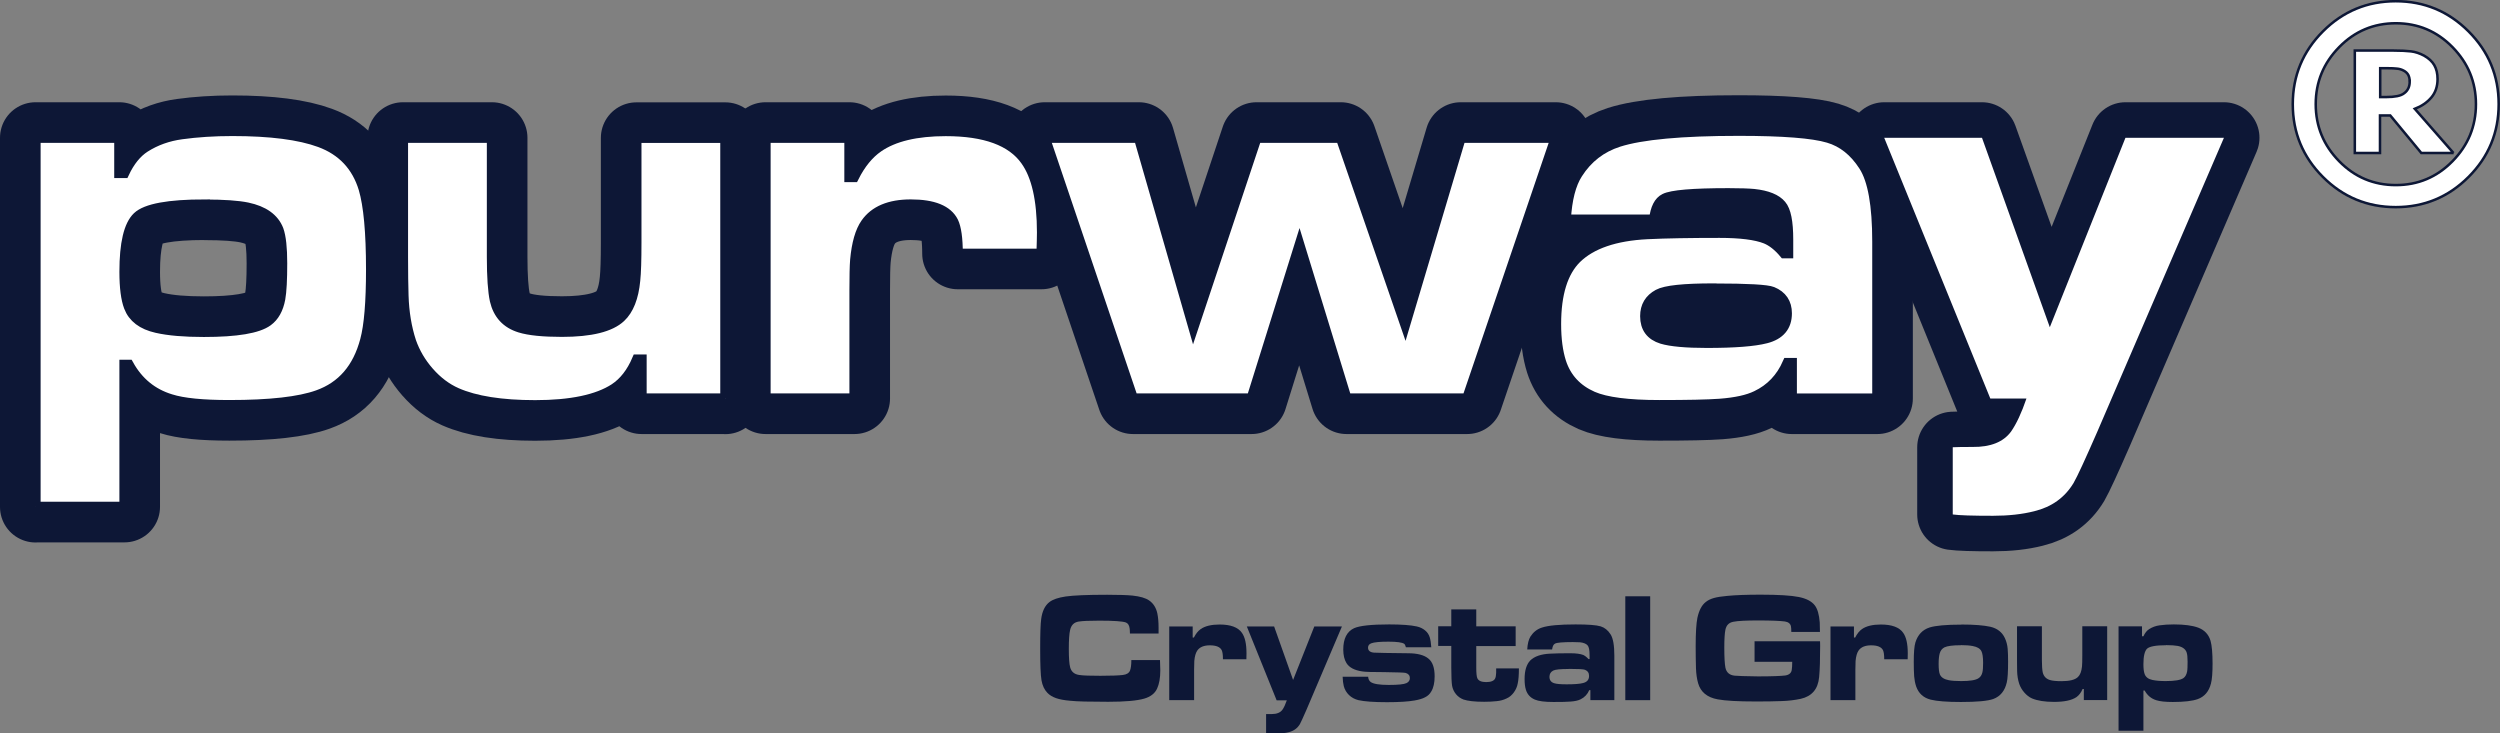 <?xml version="1.0" encoding="UTF-8"?>
<svg id="Ebene_1" data-name="Ebene 1" xmlns="http://www.w3.org/2000/svg" viewBox="0 0 246.23 72.22">
  <rect x="0" y="0" width="246.23" height="72.22" fill="#808080" stroke="none"/>
  <defs>
    <style>
      .cls-1 {
        fill: #112270;
      }

      .cls-1, .cls-2, .cls-3, .cls-4 {
        stroke-width: 0px;
      }

      .cls-5 {
        stroke-width: .25px;
      }

      .cls-5, .cls-6, .cls-7 {
        stroke: #0d1736;
      }

      .cls-5, .cls-3 {
        fill: #fff;
      }

      .cls-6, .cls-7 {
        fill: none;
      }

      .cls-2 {
        fill: #0d1736;
      }

      .cls-7 {
        stroke-linecap: round;
        stroke-linejoin: round;
        stroke-width: 7px;
      }

      .cls-4 {
        fill: #0079c0;
      }
    </style>
  </defs>
  <g>
    <path class="cls-1" d="M3.5,49.93V13.57h8.25v3.47h.48c.55-1.17,1.23-2,2.03-2.52,1.08-.69,2.29-1.12,3.63-1.3,1.52-.21,3.19-.32,5.01-.32,3.73,0,6.6.37,8.61,1.11,2.19.81,3.63,2.34,4.31,4.58.48,1.63.73,4.28.73,7.95,0,3.2-.19,5.52-.58,6.97-.73,2.76-2.28,4.56-4.67,5.41-1.81.65-4.71.98-8.71.98-2.63,0-4.56-.19-5.78-.58-1.81-.55-3.19-1.68-4.14-3.39h-.41v13.99H3.5ZM20.17,20.14c-3.56,0-5.78.41-6.63,1.22-.85.81-1.28,2.61-1.28,5.41,0,1.54.15,2.69.44,3.45.4,1.06,1.31,1.75,2.73,2.07,1.18.27,2.73.4,4.65.4,3.23,0,5.32-.35,6.29-1.06.63-.46,1.04-1.19,1.23-2.2.13-.72.19-1.89.19-3.5,0-1.52-.12-2.61-.36-3.29-.44-1.13-1.46-1.86-3.07-2.2-.92-.19-2.31-.29-4.19-.29"/>
    <path class="cls-7" d="M3.5,49.93V13.57h8.25v3.47h.48c.55-1.17,1.23-2,2.03-2.52,1.08-.69,2.29-1.12,3.63-1.3,1.52-.21,3.19-.32,5.01-.32,3.73,0,6.6.37,8.61,1.11,2.19.81,3.63,2.34,4.31,4.58.48,1.63.73,4.28.73,7.95,0,3.2-.19,5.52-.58,6.97-.73,2.76-2.28,4.56-4.67,5.41-1.81.65-4.71.98-8.71.98-2.63,0-4.56-.19-5.78-.58-1.81-.55-3.19-1.68-4.14-3.39h-.41v13.99H3.5ZM20.17,20.14c-3.56,0-5.78.41-6.63,1.22-.85.81-1.28,2.61-1.28,5.41,0,1.54.15,2.69.44,3.45.4,1.06,1.31,1.75,2.73,2.07,1.18.27,2.73.4,4.65.4,3.23,0,5.32-.35,6.29-1.06.63-.46,1.04-1.19,1.23-2.2.13-.72.19-1.89.19-3.5,0-1.52-.12-2.61-.36-3.29-.44-1.13-1.46-1.86-3.07-2.2-.92-.19-2.31-.29-4.19-.29Z"/>
    <path class="cls-1" d="M71.44,39.25h-8.25v-3.84h-.44c-.55,1.29-1.29,2.24-2.23,2.86-1.68,1.09-4.28,1.64-7.81,1.64-3.32,0-5.91-.41-7.74-1.22-1-.44-1.9-1.12-2.71-2.04-.81-.92-1.39-1.92-1.77-3-.45-1.38-.7-2.89-.75-4.53-.03-.97-.05-2.24-.05-3.81v-11.74h8.76v11.74c0,1.96.1,3.38.29,4.27.32,1.38,1.14,2.27,2.47,2.68.9.28,2.28.42,4.14.42,2.84,0,4.77-.48,5.78-1.43.79-.74,1.27-1.95,1.43-3.63.08-.74.12-1.98.12-3.71v-10.33h8.76v25.68Z"/>
    <path class="cls-7" d="M71.44,39.25h-8.25v-3.84h-.44c-.55,1.29-1.29,2.24-2.23,2.86-1.68,1.09-4.28,1.64-7.81,1.64-3.32,0-5.91-.41-7.74-1.22-1-.44-1.9-1.12-2.71-2.04-.81-.92-1.39-1.92-1.77-3-.45-1.38-.7-2.89-.75-4.53-.03-.97-.05-2.24-.05-3.81v-11.74h8.76v11.74c0,1.96.1,3.38.29,4.27.32,1.38,1.14,2.27,2.47,2.68.9.28,2.28.42,4.14.42,2.84,0,4.77-.48,5.78-1.43.79-.74,1.27-1.95,1.43-3.63.08-.74.12-1.98.12-3.71v-10.33h8.76v25.68Z"/>
    <path class="cls-1" d="M75.41,13.57h8.25v3.87h.44c.66-1.31,1.46-2.29,2.4-2.94,1.53-1.06,3.75-1.59,6.65-1.59,3.87,0,6.49.96,7.86,2.89,1.08,1.5,1.62,3.87,1.62,7.1,0,.42-.02,1.12-.05,2.09h-8.25c0-1.5-.15-2.55-.44-3.15-.57-1.13-1.96-1.7-4.19-1.7-2.08,0-3.56.62-4.43,1.86-.55.78-.89,1.98-1.04,3.6-.05.62-.07,1.62-.07,3v10.65h-8.76V13.57Z"/>
    <path class="cls-7" d="M75.41,13.57h8.25v3.87h.44c.66-1.31,1.46-2.29,2.4-2.94,1.53-1.06,3.75-1.59,6.65-1.59,3.87,0,6.49.96,7.86,2.89,1.08,1.5,1.62,3.87,1.62,7.1,0,.42-.02,1.12-.05,2.09h-8.25c0-1.5-.15-2.55-.44-3.15-.57-1.13-1.96-1.7-4.19-1.7-2.08,0-3.56.62-4.43,1.86-.55.78-.89,1.98-1.04,3.6-.05.62-.07,1.62-.07,3v10.65h-8.76V13.57Z"/>
    <polygon class="cls-4" points="102.9 13.57 112.17 13.57 117.54 32.23 123.76 13.57 132.06 13.57 138.4 31.94 143.87 13.57 153.23 13.57 144.5 39.25 132.62 39.25 127.99 24.15 123.27 39.25 111.59 39.25 102.9 13.57"/>
    <polygon class="cls-7" points="102.9 13.57 112.17 13.57 117.54 32.23 123.76 13.57 132.06 13.57 138.4 31.94 143.87 13.57 153.23 13.57 144.5 39.25 132.62 39.25 127.99 24.15 123.27 39.25 111.59 39.25 102.9 13.57"/>
    <path class="cls-4" d="M162.96,21.63h-8.74c.11-2,.5-3.51,1.16-4.53.98-1.54,2.33-2.58,4.04-3.13,2.26-.72,6.2-1.09,11.83-1.09,4.35,0,7.3.23,8.83.69,1.4.41,2.56,1.33,3.49,2.78.89,1.38,1.33,3.86,1.33,7.45v15.45h-8.42v-3.5h-.41c-.65,1.48-1.67,2.56-3.08,3.23-.84.41-2.03.67-3.58.79-1.23.09-3.22.13-5.98.13-3.06,0-5.25-.28-6.56-.85-1.57-.69-2.61-1.82-3.12-3.39-.32-1.01-.49-2.25-.49-3.74,0-2.99.67-5.14,2.01-6.47,1.47-1.43,3.79-2.23,6.97-2.39,1.85-.09,4.23-.13,7.11-.13,2.06,0,3.59.19,4.57.58.63.26,1.23.74,1.81,1.43h.39v-1.35c0-1.73-.22-2.86-.68-3.39-.48-.58-1.38-.95-2.69-1.09-.52-.05-1.36-.08-2.52-.08-3.5,0-5.59.18-6.27.53-.57.28-.91.96-1.04,2.04M168.81,28.41c-2.95,0-4.78.19-5.49.58-.85.46-1.28,1.17-1.28,2.15,0,1.15.55,1.89,1.65,2.23.87.26,2.35.4,4.43.4,2.71,0,4.65-.15,5.81-.45,1.37-.35,2.06-1.17,2.06-2.46,0-1.02-.48-1.73-1.43-2.12-.5-.21-2.41-.32-5.74-.32"/>
    <path class="cls-7" d="M162.96,21.63h-8.74c.11-2,.5-3.51,1.16-4.53.98-1.54,2.33-2.58,4.04-3.13,2.26-.72,6.2-1.09,11.83-1.09,4.35,0,7.3.23,8.83.69,1.4.41,2.56,1.33,3.49,2.78.89,1.38,1.33,3.86,1.33,7.45v15.45h-8.42v-3.5h-.41c-.65,1.48-1.67,2.56-3.08,3.23-.84.41-2.03.67-3.58.79-1.23.09-3.22.13-5.98.13-3.06,0-5.25-.28-6.56-.85-1.57-.69-2.61-1.82-3.12-3.39-.32-1.01-.49-2.25-.49-3.74,0-2.99.67-5.14,2.01-6.47,1.47-1.43,3.79-2.23,6.97-2.39,1.85-.09,4.23-.13,7.11-.13,2.06,0,3.59.19,4.57.58.63.26,1.23.74,1.81,1.43h.39v-1.35c0-1.73-.22-2.86-.68-3.39-.48-.58-1.38-.95-2.69-1.09-.52-.05-1.36-.08-2.52-.08-3.5,0-5.59.18-6.27.53-.57.28-.91.96-1.04,2.04ZM168.81,28.41c-2.95,0-4.78.19-5.49.58-.85.46-1.28,1.17-1.28,2.15,0,1.15.55,1.89,1.65,2.23.87.26,2.35.4,4.43.4,2.71,0,4.65-.15,5.81-.45,1.37-.35,2.06-1.17,2.06-2.46,0-1.02-.48-1.73-1.43-2.12-.5-.21-2.41-.32-5.74-.32Z"/>
    <path class="cls-4" d="M185.58,13.57h9.63l6.68,18.66,7.45-18.66h9.7l-12.49,28.99c-1.18,2.7-1.95,4.37-2.32,5.01-.86,1.43-2.15,2.36-3.87,2.78-1.18.3-2.53.45-4.06.45-2.02,0-3.34-.04-3.97-.13v-6.62c.36-.02,1.01-.03,1.96-.03,1.77.02,3.03-.49,3.78-1.51.53-.76,1.04-1.85,1.52-3.26h-3.56l-10.45-25.68Z"/>
    <path class="cls-7" d="M185.58,13.57h9.63l6.68,18.66,7.45-18.66h9.7l-12.49,28.99c-1.18,2.7-1.95,4.37-2.32,5.01-.86,1.43-2.15,2.36-3.87,2.78-1.18.3-2.53.45-4.06.45-2.02,0-3.34-.04-3.97-.13v-6.62c.36-.02,1.01-.03,1.96-.03,1.77.02,3.03-.49,3.78-1.51.53-.76,1.04-1.85,1.52-3.26h-3.56l-10.45-25.68Z"/>
    <path class="cls-3" d="M3.5,49.93V13.57h8.25v3.47h.48c.55-1.17,1.23-2,2.03-2.52,1.08-.69,2.29-1.12,3.63-1.3,1.52-.21,3.19-.32,5.01-.32,3.73,0,6.6.37,8.61,1.11,2.19.81,3.63,2.34,4.31,4.58.48,1.63.73,4.28.73,7.95,0,3.2-.19,5.52-.58,6.97-.73,2.76-2.28,4.56-4.67,5.41-1.81.65-4.71.98-8.71.98-2.63,0-4.56-.19-5.78-.58-1.81-.55-3.19-1.68-4.14-3.39h-.41v13.99H3.5ZM20.17,20.14c-3.56,0-5.78.41-6.63,1.22-.85.81-1.28,2.61-1.28,5.41,0,1.54.15,2.69.44,3.45.4,1.06,1.31,1.75,2.73,2.07,1.18.27,2.73.4,4.65.4,3.23,0,5.32-.35,6.29-1.06.63-.46,1.04-1.19,1.23-2.2.13-.72.19-1.89.19-3.5,0-1.52-.12-2.61-.36-3.29-.44-1.13-1.46-1.86-3.07-2.2-.92-.19-2.31-.29-4.19-.29"/>
    <path class="cls-6" d="M3.5,49.93V13.57h8.25v3.47h.48c.55-1.17,1.23-2,2.03-2.52,1.08-.69,2.29-1.12,3.63-1.3,1.52-.21,3.19-.32,5.01-.32,3.73,0,6.6.37,8.61,1.11,2.19.81,3.63,2.34,4.31,4.58.48,1.63.73,4.28.73,7.95,0,3.2-.19,5.52-.58,6.97-.73,2.76-2.28,4.56-4.67,5.41-1.81.65-4.71.98-8.71.98-2.63,0-4.56-.19-5.78-.58-1.81-.55-3.19-1.68-4.14-3.39h-.41v13.99H3.5ZM20.17,20.14c-3.56,0-5.78.41-6.63,1.22-.85.81-1.28,2.61-1.28,5.41,0,1.54.15,2.69.44,3.45.4,1.06,1.31,1.75,2.73,2.07,1.18.27,2.73.4,4.65.4,3.23,0,5.32-.35,6.29-1.06.63-.46,1.04-1.19,1.23-2.2.13-.72.19-1.89.19-3.5,0-1.52-.12-2.61-.36-3.29-.44-1.13-1.46-1.86-3.07-2.2-.92-.19-2.31-.29-4.19-.29Z"/>
    <path class="cls-3" d="M71.44,39.25h-8.25v-3.84h-.44c-.55,1.29-1.29,2.24-2.23,2.86-1.68,1.09-4.28,1.64-7.81,1.64-3.32,0-5.91-.41-7.74-1.22-1-.44-1.9-1.12-2.71-2.04-.81-.92-1.39-1.92-1.77-3-.45-1.38-.7-2.89-.75-4.53-.03-.97-.05-2.24-.05-3.81v-11.74h8.76v11.74c0,1.96.1,3.38.29,4.27.32,1.38,1.14,2.27,2.47,2.68.9.28,2.28.42,4.14.42,2.84,0,4.77-.48,5.78-1.43.79-.74,1.27-1.95,1.43-3.63.08-.74.12-1.98.12-3.71v-10.33h8.76v25.68Z"/>
    <path class="cls-6" d="M71.44,39.25h-8.25v-3.84h-.44c-.55,1.29-1.29,2.24-2.23,2.86-1.68,1.09-4.28,1.64-7.81,1.64-3.32,0-5.91-.41-7.74-1.22-1-.44-1.9-1.12-2.71-2.04-.81-.92-1.39-1.92-1.77-3-.45-1.38-.7-2.89-.75-4.53-.03-.97-.05-2.24-.05-3.81v-11.74h8.76v11.74c0,1.96.1,3.38.29,4.27.32,1.38,1.14,2.27,2.47,2.68.9.28,2.28.42,4.14.42,2.84,0,4.77-.48,5.78-1.43.79-.74,1.27-1.95,1.43-3.63.08-.74.12-1.98.12-3.71v-10.33h8.76v25.68Z"/>
    <path class="cls-3" d="M75.41,13.57h8.25v3.87h.44c.66-1.31,1.46-2.29,2.4-2.94,1.53-1.06,3.75-1.59,6.65-1.59,3.87,0,6.49.96,7.86,2.89,1.08,1.5,1.62,3.87,1.62,7.1,0,.42-.02,1.12-.05,2.09h-8.25c0-1.5-.15-2.55-.44-3.15-.57-1.13-1.96-1.7-4.19-1.7-2.08,0-3.56.62-4.43,1.86-.55.78-.89,1.98-1.04,3.6-.05.62-.07,1.62-.07,3v10.65h-8.76V13.57Z"/>
    <path class="cls-6" d="M75.41,13.57h8.25v3.87h.44c.66-1.31,1.46-2.29,2.4-2.94,1.53-1.06,3.75-1.59,6.65-1.59,3.87,0,6.49.96,7.86,2.89,1.08,1.5,1.62,3.87,1.62,7.1,0,.42-.02,1.12-.05,2.09h-8.25c0-1.5-.15-2.55-.44-3.15-.57-1.13-1.96-1.7-4.19-1.7-2.08,0-3.56.62-4.43,1.86-.55.78-.89,1.98-1.04,3.6-.05.62-.07,1.62-.07,3v10.65h-8.76V13.57Z"/>
    <polygon class="cls-3" points="102.9 13.57 112.17 13.57 117.54 32.23 123.76 13.57 132.06 13.57 138.4 31.94 143.87 13.57 153.23 13.57 144.5 39.25 132.62 39.25 127.99 24.15 123.27 39.25 111.59 39.25 102.9 13.57"/>
    <polygon class="cls-6" points="102.9 13.57 112.17 13.57 117.54 32.23 123.76 13.57 132.06 13.57 138.4 31.94 143.87 13.57 153.23 13.57 144.5 39.25 132.62 39.25 127.99 24.15 123.27 39.25 111.59 39.25 102.9 13.57"/>
    <path class="cls-3" d="M162.96,21.63h-8.74c.11-2,.5-3.51,1.16-4.53.98-1.54,2.33-2.58,4.04-3.13,2.26-.72,6.2-1.09,11.83-1.09,4.35,0,7.3.23,8.83.69,1.4.41,2.56,1.33,3.49,2.78.89,1.38,1.33,3.86,1.33,7.45v15.45h-8.42v-3.5h-.41c-.65,1.48-1.67,2.56-3.08,3.23-.84.41-2.03.67-3.58.79-1.23.09-3.22.13-5.98.13-3.06,0-5.25-.28-6.56-.85-1.57-.69-2.61-1.82-3.12-3.39-.32-1.01-.49-2.25-.49-3.74,0-2.99.67-5.14,2.01-6.47,1.47-1.43,3.79-2.23,6.97-2.39,1.85-.09,4.23-.13,7.11-.13,2.06,0,3.59.19,4.57.58.63.26,1.23.74,1.81,1.43h.39v-1.35c0-1.73-.22-2.86-.68-3.39-.48-.58-1.38-.95-2.69-1.09-.52-.05-1.36-.08-2.52-.08-3.5,0-5.59.18-6.27.53-.57.28-.91.96-1.04,2.04M168.81,28.41c-2.95,0-4.78.19-5.49.58-.85.46-1.28,1.17-1.28,2.15,0,1.15.55,1.89,1.65,2.23.87.26,2.35.4,4.43.4,2.71,0,4.65-.15,5.81-.45,1.37-.35,2.06-1.17,2.06-2.46,0-1.02-.48-1.73-1.43-2.12-.5-.21-2.41-.32-5.74-.32"/>
    <path class="cls-6" d="M162.96,21.63h-8.74c.11-2,.5-3.51,1.16-4.53.98-1.54,2.33-2.58,4.04-3.13,2.26-.72,6.2-1.09,11.83-1.09,4.35,0,7.3.23,8.83.69,1.4.41,2.56,1.33,3.49,2.78.89,1.38,1.33,3.86,1.33,7.45v15.45h-8.42v-3.5h-.41c-.65,1.48-1.67,2.56-3.08,3.23-.84.41-2.03.67-3.58.79-1.23.09-3.22.13-5.98.13-3.06,0-5.25-.28-6.56-.85-1.57-.69-2.61-1.82-3.12-3.39-.32-1.01-.49-2.25-.49-3.74,0-2.99.67-5.14,2.01-6.47,1.47-1.43,3.79-2.23,6.97-2.39,1.85-.09,4.23-.13,7.11-.13,2.06,0,3.59.19,4.57.58.63.26,1.23.74,1.81,1.43h.39v-1.35c0-1.73-.22-2.86-.68-3.39-.48-.58-1.38-.95-2.69-1.09-.52-.05-1.36-.08-2.52-.08-3.5,0-5.59.18-6.27.53-.57.28-.91.96-1.04,2.04ZM168.81,28.41c-2.95,0-4.78.19-5.49.58-.85.46-1.28,1.17-1.28,2.15,0,1.15.55,1.89,1.65,2.23.87.26,2.35.4,4.43.4,2.71,0,4.65-.15,5.81-.45,1.37-.35,2.06-1.17,2.06-2.46,0-1.02-.48-1.73-1.43-2.12-.5-.21-2.41-.32-5.74-.32Z"/>
    <path class="cls-3" d="M185.58,13.57h9.63l6.68,18.66,7.45-18.66h9.7l-12.49,28.99c-1.18,2.7-1.95,4.37-2.32,5.01-.86,1.43-2.15,2.36-3.87,2.78-1.18.3-2.53.45-4.06.45-2.02,0-3.34-.04-3.97-.13v-6.62c.36-.02,1.01-.03,1.96-.03,1.77.02,3.03-.49,3.78-1.51.53-.76,1.04-1.85,1.52-3.26h-3.56l-10.45-25.68Z"/>
    <path class="cls-2" d="M111.43,65.01h2.82c.02.5.03.84.03,1.03,0,.75-.11,1.34-.32,1.79-.22.47-.64.8-1.27.98-.68.2-1.86.31-3.54.31-1.85,0-3.09-.03-3.73-.1-.6-.05-1.07-.14-1.41-.26-.34-.12-.63-.29-.85-.52-.3-.31-.49-.72-.58-1.23-.09-.53-.13-1.56-.13-3.09s.03-2.45.1-2.96c.1-.76.37-1.32.81-1.66.33-.26.87-.44,1.6-.55.76-.11,2.12-.17,4.08-.17,1.17,0,2,.03,2.5.08.75.08,1.3.24,1.64.48.42.29.69.72.81,1.28.08.4.12.86.12,1.39,0,.09,0,.29,0,.59h-2.82c0-.25-.02-.42-.03-.51-.04-.3-.16-.5-.37-.58-.32-.12-1.2-.18-2.63-.18-.97,0-1.65.03-2.02.09-.45.07-.73.34-.84.82-.09.38-.13,1-.13,1.86s.04,1.49.13,1.82c.11.43.41.69.89.76.4.06,1.09.08,2.09.08,1.08,0,1.82-.03,2.21-.08.37-.04.61-.19.71-.44.08-.21.13-.55.13-1.03"/>
    <path class="cls-2" d="M115.16,61.7h2.31v1.09h.12c.19-.37.41-.65.67-.83.43-.3,1.05-.45,1.86-.45,1.08,0,1.82.27,2.2.82.3.42.45,1.09.45,2.01,0,.12,0,.32-.01.59h-2.31c0-.42-.04-.72-.12-.89-.16-.32-.55-.48-1.17-.48-.58,0-1,.17-1.24.52-.15.22-.25.56-.29,1.02-.01.17-.02.46-.02.85v3.01h-2.45v-7.26Z"/>
    <path class="cls-2" d="M122.79,61.7h2.7l1.87,5.27,2.09-5.27h2.72l-3.49,8.2c-.33.76-.55,1.24-.65,1.42-.24.4-.6.67-1.08.79-.33.09-.71.13-1.14.13-.56,0-.94-.01-1.11-.04v-1.87c.1,0,.28,0,.55,0,.5,0,.85-.14,1.06-.43.15-.21.29-.52.43-.92h-1l-2.93-7.26Z"/>
    <path class="cls-2" d="M132.25,66.65h2.5c.02.24.1.41.25.52.26.19.85.29,1.78.29s1.5-.06,1.75-.18c.22-.11.33-.27.33-.5,0-.25-.14-.42-.41-.5-.13-.04-.82-.06-2.09-.08-1.18,0-1.91-.02-2.19-.07-.77-.11-1.29-.39-1.56-.83-.2-.33-.31-.77-.31-1.32,0-1.08.36-1.78,1.07-2.11.54-.24,1.69-.37,3.45-.37,1.23,0,2.14.07,2.72.2.32.07.59.2.82.39.23.19.38.42.46.69.07.23.12.55.15.97h-2.5c-.05-.18-.1-.29-.17-.34-.2-.14-.72-.21-1.55-.21s-1.41.05-1.69.16c-.21.08-.32.22-.32.43,0,.29.2.46.59.49.31.02,1.42.04,3.35.06.92,0,1.59.18,2,.52.42.33.62.92.62,1.75,0,.63-.11,1.13-.33,1.49-.14.25-.34.44-.6.57-.25.14-.6.24-1.04.32-.62.11-1.52.17-2.72.17-1.3,0-2.23-.07-2.81-.2-.37-.09-.68-.26-.93-.5-.25-.24-.43-.54-.52-.89-.06-.25-.1-.55-.11-.91"/>
    <path class="cls-2" d="M142.95,60.02h2.45v1.67h3.88v1.94h-3.88v2.11c0,.57.04.93.11,1.07.12.25.41.37.87.37s.77-.12.88-.36c.06-.12.09-.31.1-.56v-.43h2.24c0,.65-.04,1.14-.11,1.46-.06.34-.19.64-.39.91-.2.27-.43.47-.71.59-.31.15-.64.24-1,.27-.37.04-.78.06-1.22.06-.93,0-1.6-.08-2.02-.22-.29-.11-.54-.28-.74-.52-.2-.24-.33-.52-.39-.83-.05-.3-.08-.91-.08-1.82v-2.11h-1.29v-1.94h1.29v-1.67Z"/>
    <path class="cls-2" d="M152.87,63.97h-2.45c.03-.56.14-.99.32-1.28.28-.43.65-.73,1.13-.88.63-.21,1.74-.31,3.31-.31,1.22,0,2.04.06,2.47.19.39.12.72.38.98.79.25.39.37,1.09.37,2.11v4.37h-2.36v-.99h-.11c-.18.42-.47.72-.86.91-.24.12-.57.19-1,.22-.34.03-.9.04-1.67.04-.86,0-1.47-.08-1.84-.24-.44-.19-.73-.51-.87-.96-.09-.28-.13-.64-.13-1.06,0-.84.19-1.45.56-1.83.41-.4,1.06-.63,1.95-.67.52-.03,1.18-.04,1.99-.04.58,0,1,.06,1.28.17.17.08.34.21.51.4h.11v-.38c0-.49-.06-.81-.19-.96-.13-.16-.39-.27-.75-.31-.14-.01-.38-.02-.71-.02-.98,0-1.57.05-1.75.15-.16.08-.25.27-.29.58M154.51,65.89c-.83,0-1.34.05-1.54.16-.24.13-.36.33-.36.61,0,.32.15.53.46.63.24.08.66.11,1.24.11.76,0,1.3-.04,1.62-.13.39-.1.58-.33.58-.7,0-.29-.13-.49-.4-.6-.14-.06-.67-.09-1.61-.09"/>
    <rect class="cls-2" x="160.08" y="58.73" width="2.45" height="10.23"/>
    <path class="cls-2" d="M172.82,63.16h6.44c0,.22.01.37.01.43,0,1.34-.03,2.37-.1,3.1-.11,1.18-.71,1.89-1.82,2.14-.57.12-1.19.2-1.87.22-.72.03-1.57.04-2.55.04-1.75,0-3-.07-3.75-.21-1.04-.19-1.68-.72-1.93-1.59-.12-.42-.19-.91-.21-1.46-.02-.69-.03-1.42-.03-2.2,0-1.32.06-2.24.17-2.78.16-.74.44-1.27.84-1.57.21-.17.47-.29.78-.38.31-.09.76-.16,1.33-.21.81-.08,1.9-.12,3.28-.12,1.77,0,3.02.08,3.76.23.75.15,1.27.43,1.57.82.27.35.43.91.49,1.68.01.21.02.52.02.94h-2.82c0-.28-.02-.47-.04-.57-.06-.25-.26-.41-.6-.46-.45-.06-1.33-.1-2.64-.1-1.17,0-1.98.04-2.43.13-.43.08-.69.34-.78.78-.07.33-.11.92-.11,1.76,0,.97.04,1.63.11,1.98.1.48.41.74.92.79.25.03,1.01.05,2.29.07,1.39,0,2.29-.04,2.69-.09.37-.06.58-.24.63-.53.03-.18.05-.45.05-.82h-3.71v-2.04Z"/>
    <path class="cls-2" d="M180.29,61.7h2.31v1.09h.12c.19-.37.41-.65.67-.83.43-.3,1.05-.45,1.86-.45,1.08,0,1.82.27,2.2.82.3.42.45,1.09.45,2.01,0,.12,0,.32-.01.59h-2.31c0-.42-.04-.72-.12-.89-.16-.32-.55-.48-1.17-.48-.58,0-1,.17-1.24.52-.15.22-.25.56-.29,1.02-.01.17-.02.46-.02.85v3.01h-2.45v-7.26Z"/>
    <path class="cls-2" d="M193.19,61.51c1.26,0,2.2.08,2.84.22.69.16,1.17.54,1.44,1.13.15.33.24.68.27,1.05.03.34.04.77.04,1.27,0,.99-.04,1.67-.13,2.04-.19.82-.63,1.37-1.34,1.63-.54.19-1.59.29-3.17.29-1.39,0-2.38-.08-2.98-.23-.72-.18-1.19-.62-1.43-1.29-.11-.32-.17-.66-.2-1-.03-.43-.04-.91-.04-1.43,0-.91.05-1.55.16-1.91.23-.75.69-1.25,1.4-1.48.57-.18,1.61-.28,3.14-.28M193.13,63.55c-.79,0-1.33.07-1.62.21-.23.12-.38.31-.46.58-.07.24-.11.58-.11,1.04,0,.51.04.86.13,1.06.12.27.4.46.85.55.3.06.71.09,1.24.09.86,0,1.43-.09,1.71-.28.19-.12.32-.32.38-.58.05-.2.07-.52.07-.94,0-.55-.06-.94-.17-1.15-.13-.25-.41-.42-.85-.5-.31-.06-.7-.09-1.18-.09"/>
    <path class="cls-2" d="M207.55,68.95h-2.31v-1.09h-.12c-.15.36-.36.63-.62.81-.47.31-1.2.46-2.19.46-.93,0-1.65-.12-2.17-.34-.28-.12-.53-.32-.76-.58-.23-.26-.39-.54-.5-.85-.13-.39-.2-.82-.21-1.28,0-.27-.01-.63-.01-1.08v-3.32h2.45v3.32c0,.55.03.96.08,1.21.09.39.32.64.69.76.25.08.64.12,1.16.12.79,0,1.33-.13,1.62-.41.22-.21.35-.55.4-1.03.02-.21.03-.56.03-1.05v-2.92h2.45v7.26Z"/>
    <path class="cls-2" d="M208.66,71.97v-10.28h2.31v.98h.14c.15-.33.34-.57.57-.71.3-.19.64-.32,1.02-.37.42-.06.89-.09,1.4-.09,1.04,0,1.85.11,2.41.32.61.23,1.02.66,1.21,1.29.13.46.2,1.21.2,2.25,0,.9-.05,1.56-.16,1.97-.2.78-.64,1.29-1.31,1.53-.51.18-1.32.28-2.44.28-.74,0-1.28-.06-1.62-.17-.5-.15-.89-.47-1.16-.96h-.12v3.96h-2.45ZM213.33,63.55c-1,0-1.62.12-1.86.34-.24.23-.36.74-.36,1.53,0,.43.04.76.12.97.11.3.37.5.77.58.33.07.76.11,1.3.11.9,0,1.49-.1,1.76-.3.18-.13.29-.34.35-.62.04-.2.05-.53.05-.99,0-.43-.03-.74-.1-.93-.12-.32-.41-.53-.86-.62-.26-.05-.65-.08-1.17-.08"/>
  </g>
  <path class="cls-5" d="M246.1,10.26c0,2.8-.99,5.19-2.97,7.17s-4.37,2.97-7.17,2.97-5.19-.99-7.17-2.97c-1.98-1.98-2.97-4.37-2.97-7.17s.99-5.19,2.97-7.17c1.98-1.98,4.37-2.97,7.17-2.97s5.19.99,7.17,2.97c1.98,1.98,2.97,4.37,2.97,7.17ZM243.86,10.26c0-2.18-.77-4.05-2.31-5.62-1.54-1.57-3.4-2.35-5.58-2.35s-4.04.78-5.58,2.35c-1.54,1.57-2.31,3.44-2.31,5.62s.77,4.05,2.31,5.62,3.4,2.35,5.58,2.35,4.04-.78,5.58-2.35c1.54-1.57,2.31-3.44,2.31-5.62ZM241.66,15.07h-3.18l-3.06-3.7h-1.01v3.7h-2.48V4.98h3.83c.71,0,1.28.03,1.71.08.43.05.86.2,1.28.42.46.26.8.57,1.01.94.21.37.32.82.32,1.37,0,.73-.21,1.34-.62,1.82-.41.48-.95.85-1.62,1.11l3.81,4.35ZM237.33,7.97c0-.21-.04-.4-.13-.58-.09-.17-.24-.32-.45-.43-.2-.11-.42-.18-.67-.2-.25-.03-.54-.04-.86-.04h-.79v2.84h.6c.41,0,.77-.03,1.07-.09.3-.06.54-.16.71-.3.18-.13.31-.3.4-.49.09-.19.13-.43.13-.71Z"/>
</svg>